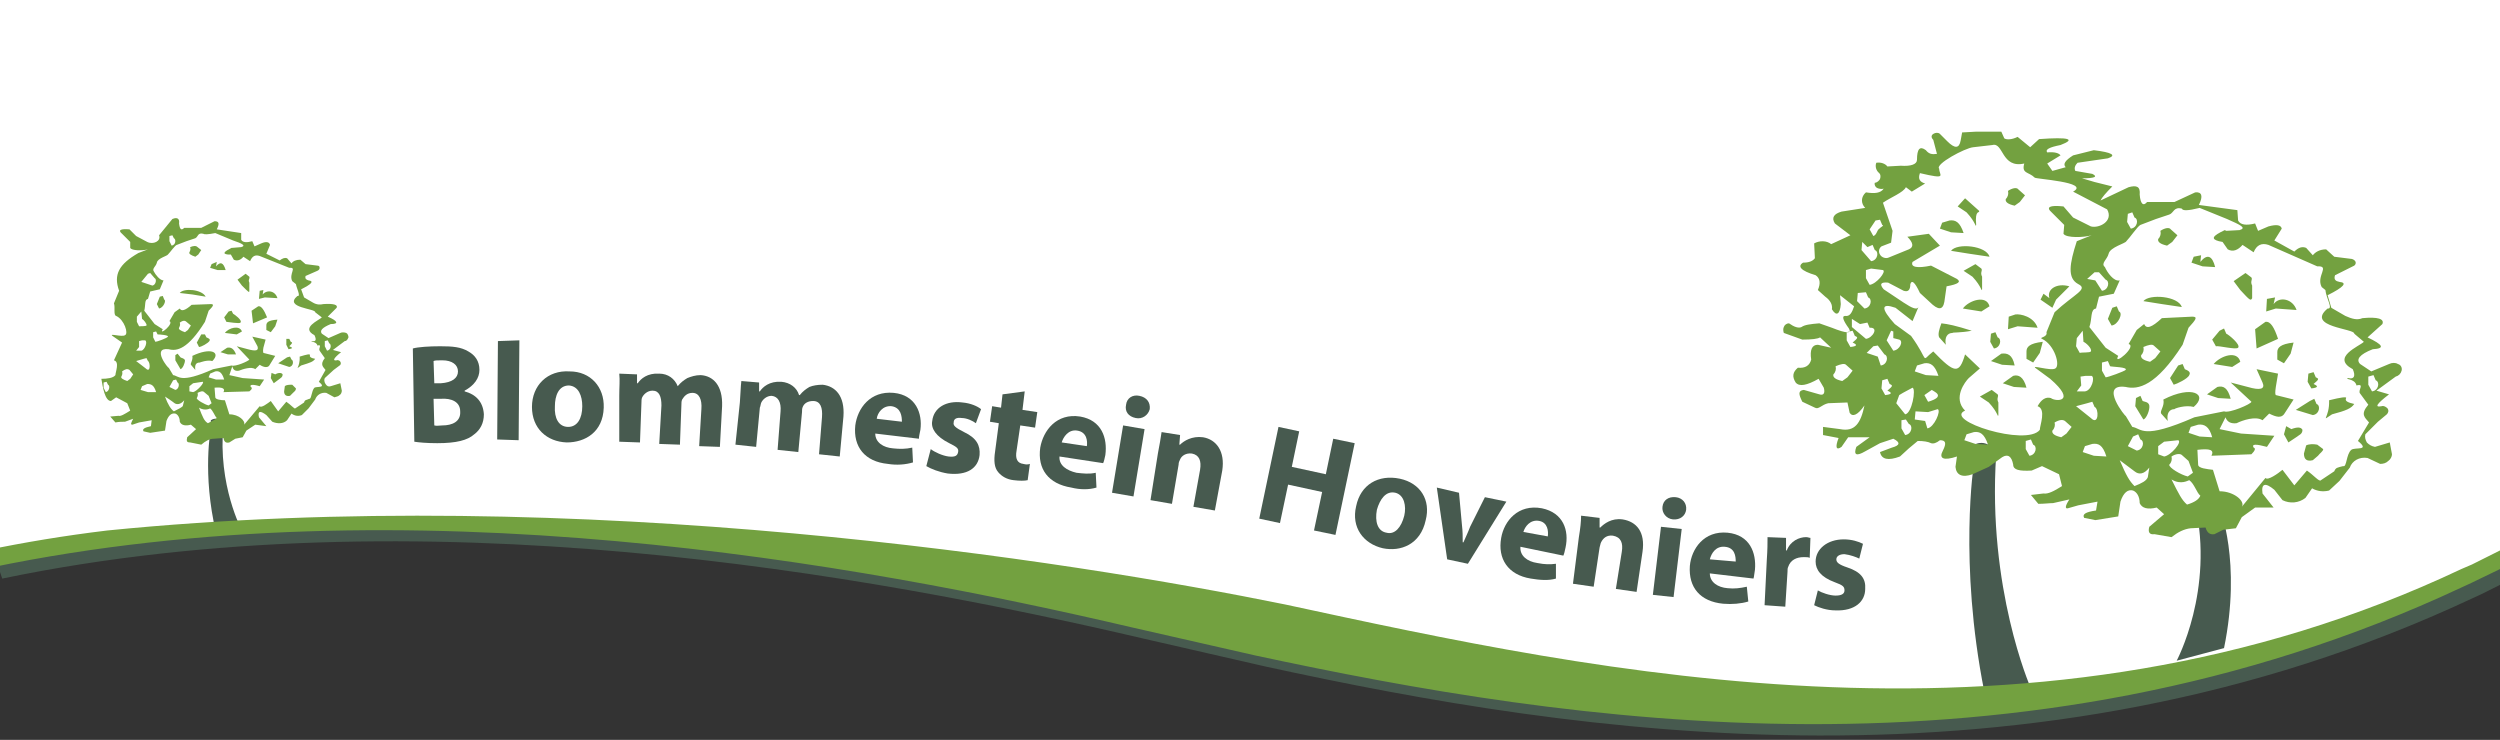 <?xml version="1.0" encoding="utf-8"?>
<!-- Generator: Adobe Illustrator 27.8.0, SVG Export Plug-In . SVG Version: 6.00 Build 0)  -->
<svg version="1.1" id="Layer_1" xmlns="http://www.w3.org/2000/svg" xmlns:xlink="http://www.w3.org/1999/xlink" x="0px" y="0px"
	 viewBox="0 0 337.9 100" style="enable-background:new 0 0 337.9 100;" xml:space="preserve">
<rect x="0" y="0" width="337.9" height="100" fill="#333333" stroke="none"/>
<style type="text/css">
	.st0{fill-rule:evenodd;clip-rule:evenodd;fill:#FFFFFF;stroke:#FFFFFF;stroke-miterlimit:10;}
	.st1{fill-rule:evenodd;clip-rule:evenodd;fill:#475A4F;}
	.st2{fill-rule:evenodd;clip-rule:evenodd;fill:#73A140;}
	.st3{fill:#475A4F;}
</style>
<g>
	<path class="st0" d="M14.5,71.6c63.9-6.4,130.2,4.1,159.2,10c42.2,9.1,101.7,22.3,159-4.8l1.4-0.6l3.7-1.9V0H0.4v73.9
		C4.9,73,9.5,72.3,14.5,71.6z"/>
</g>
<g>
	<g>
		<path class="st1" d="M266.8,62.6c0,0-2.1,13.3,1.4,30.9l6.2-0.7c0,0-5.8-13.3-4.6-31.3c0,0-0.8-0.3-1.1-1.4c0,0-0.9-0.6-2,0.1"/>
		<path class="st1" d="M300,68.6c0,0,3,7.3,0.6,19l-6.4,1.7c0,0,5.1-9.5,2.5-21.1c0,0,0.9-0.3,1.1-1c0,0,0.9-0.5,2.1-0.1"/>
		<path class="st1" d="M28.5,57.9c0,0-1.2,6.1,0.7,14.1l3.5-0.3c0,0-3.3-6.1-2.5-14.3c0,0-0.5-0.1-0.6-0.7c0,0-0.5-0.3-1.1,0.1"/>
		<path class="st2" d="M43.9,46.1l0,0.7l0.3,0.6c0.6-0.1,0.6-0.9,0.3-1l-0.2-0.4L43.9,46.1z M18.8,46.1l0,0.8l-0.4,0.5l0.7,0
			c0.5-0.1,0.9-1.3,0.5-1.4L19.2,46L18.8,46.1z M22.9,31.9l0,0.7l0.3,0.6c0.6-0.1,0.6-0.9,0.3-1l-0.2-0.4L22.9,31.9z M20,37
			l-0.9,1.1l1.5,0.5c0.5-0.1,0.6-0.9,0.3-1l-0.6-0.7L20,37z M30.9,42.1l-0.6,0.8l0.3,0.6c0.2,0,1.8,0.3,1.9,0.1
			c0.3-0.3-0.8-1.1-1-1.2l-0.2-0.4L30.9,42.1z M23.7,48l0,0.7l0.7,1.2c0.3-0.1,0.6-0.8,0.6-1.2c-0.1-0.3-0.5-0.3-0.6-0.4L24,47.8
			L23.7,48z M27.2,45.2l-0.6,1.1l0.3,0.6c0.3,0,1.2-0.5,1.4-0.8c0.2-0.3-0.2-0.4-0.4-0.5l-0.2-0.4L27.2,45.2z M21.6,40.1l-0.4,1
			l0.3,0.6c0.6-0.1,1-1.1,0.7-1.2L22,40L21.6,40.1z M23.4,51.4l-0.5,0.9l0.8,0.4c0.5-0.1,0.6-0.9,0.3-1l-0.2-0.4L23.4,51.4z
			 M20.7,44.9l0,0.7l0.3,0.6c0.2,0,1.6-0.5,1.7-0.7c0.1-0.2-1.1-0.3-1.4-0.3l-0.2-0.4L20.7,44.9z M18.5,42.8l0,0.7l0.3,0.6
			c0.2,0,0.9,0,1-0.1c0.1-0.2-0.4-0.8-0.6-0.9l-0.1-1L18.5,42.8z M19.4,48.5l-1,0.3l1.3,1c0.7,0.7,0.6-0.9,0.3-1l-0.2-0.4L19.4,48.5
			z M14,51.7l0,0.7l0.3,0.6c0.5-0.1,0.6-0.9,0.3-1l-0.2-0.4L14,51.7z M34.1,45.5l1.8,0.4l-0.3,1.1c-0.1,0.5,0,0.7,0,0.7l1.6,0.4
			l-0.8,1.3c-0.2,0.3-0.7,0.3-1.3-0.1l-0.6,0.6c-0.5-0.4-1.7,0-2.2,0.2c-0.5,0.1-0.8-0.1-0.9-0.6L31,50.7l1.8,0.4l2.9,0.2l-0.6,0.9
			c-1-0.3-1.4-0.2-1.2,0.1c0.2,0.1,0.2,0.3-0.2,0.6L30.2,53c0.3-0.5-0.2-0.7-1.2-0.6l0.1,1.3c0,0.3,0.8,0.4,1.3,0.4l0.6,1.9
			c1.3,0,2.2,0.9,2,1.4l2.1-2.5c0.2,0.3,1.1-0.4,1.5-0.7l1,1.4l1.1-1.3c0.6,0.4,1.1,1,1.2,0.9l1.2-0.8c0.1-0.4,0.3-0.3,0.7-0.5
			c0.3,0.1,0.3-1.1,0.7-1.5c0.3-0.2,1.7,0.1,0.6-0.8l0.9-1.6c-0.3-0.4-0.8-0.7-0.1-1.6l-0.7-1c-0.2-0.3,0.4-0.9-0.3-0.7
			c-0.1-0.6-1.2-0.5-0.7-0.6c0.5,0.1,0.6-0.2,0.3-0.8c-1.9-1,0.6-2,1-2.4l-0.9-0.7c0.1-0.5-4.3-0.6-2.4-2.2c0.5,0.1-0.1-1-0.2-1.6
			L39.5,38c-0.5-1,0.7-1.9-0.4-1.8l-4-1.6c-0.6-0.2-1,0-1.3,0.7l-0.9-0.6c-0.4,0.5-0.9,0.6-1.3,0.4l-0.4-0.7l-0.4,0
			c-0.8-0.1-0.5-0.4,0.5-0.9l0.1,0l1.2-0.1c0.7-0.2,0.1-0.5-1.1-0.9l-2.4-1c-1,0.2-1.5,0.2-1.6,0.1c-0.8-0.2-0.7,0.4-1.1,0.6
			l-1.2,0.4l-1.3,0.5c-0.2,0-0.9,1-1.2,1.3c-0.1,0.2-1.4,0.5-1.5,1.1c-0.1,0.5-0.7,0.8-0.4,1.2c0.2,0.4,0.8,1.2,1.3,1.2l-0.5,1.2
			l-1.3,0.3l-0.3,1c-0.5,0.1-0.3,0.8-0.5,1.6l1.4,1.8l1.1,0.7c-0.6,1,1.6-0.8,0.9-1.1l0.7-1.2l0.7-0.5c0.2,0.4,0.7,0.3,1.6-0.5
			l2.6-0.1c0.5,0,0.3,0.3-0.3,0.9l-0.5,1.5c-2.3,3.7-3.8,4-4.9,3.7c-2.4-0.3,0,2.7,0,2.5l0.6,1c0.8,0.1,0.9,1.2,5.4-0.8l2.5-0.5
			c0.5,0.2,2.3-0.6,2.4-0.8l-1.7-1.8l1.5,0.4c1.1,0.3,1.5,0.2,1.3-0.4L34.1,45.5z M38.7,45.8l0,0.8l0.3,0.6c0.6-0.1,0.6-0.2,0.1-0.4
			c0.4-0.4,0.5-0.5,0.2-0.6l-0.2-0.4L38.7,45.8z M38.5,52.2l-0.1,0.7c0,0.5,0.3,0.7,0.8,0.6l0.4-0.4c0.2-0.2,0.4-0.3,0.4-0.6
			L39.5,52C39.1,52,38.7,52,38.5,52.2 M25.7,33.4c0.1,0.3,0,0.5-0.1,0.7c-0.1,0.2,0.2,0.4,0.8,0.6l0.4-0.3l0.4-0.6l-0.5-0.4
			C26.5,33.2,26.2,33.2,25.7,33.4 M40.5,48.2c0.1,1.5-0.8,1.9,0.2,1.2c1.3-0.4,1.6-0.5,1.9-0.9c-0.6-0.1-0.8-0.3-0.7-0.5
			C41.9,47.8,41.5,47.9,40.5,48.2 M32.1,37.8l0.6,0.8c0.9,0.9,1,1,1,0.7l0-1.1c-0.2-0.4,0.1-0.5,0-0.8L33.2,37L32.1,37.8z M26,48.1
			c0.1,0.6-0.3,1-0.2,1.2l0.6,0.7c-0.1-0.7,0.1-1,0.6-1c0,0,1-0.4,1.7-0.2C29.9,47.6,28.5,46.9,26,48.1 M36.7,50.4l-0.1,0.7l0.4,0.7
			l0.8-0.6c0.1-0.1,0.4-0.2,0.4-0.6c-0.1-0.2-0.5-0.3-1,0L36.7,50.4z M34.9,41.4L34,42l0.2,1.7l1.9-0.8
			C35.7,41.9,35.3,41.3,34.9,41.4 M38.8,48.3l-1.2,0.8l1.5,0.5c0.6-0.1,0.6-0.9,0.3-1l-0.2-0.4L38.8,48.3z M30.4,45l1.6,0.2l0.7-0.4
			C32.4,43.9,30.9,44.3,30.4,45 M35.1,39.3L35,40.4l0.8-0.2l1.7,0.1c-0.3-1-1.4-1.2-2-0.5l0.1-0.6L35.1,39.3z M28.6,35.7l-0.2,0.5
			l1,0.3l1.1,0c-0.3-1-0.7-1.2-1.3-0.5l0.1-0.6L28.6,35.7z M36,44.6l0.6,0.3l0.6-0.8l0.3-0.9C36.2,43.3,36,43.6,36,44L36,44.6z
			 M30.7,47l-0.9,0.6l1,0.3l1.1,0C31.6,47.1,31.2,46.9,30.7,47 M24.3,39.6l1.7,0.2l1.8,0.3C27.3,39.1,24.8,38.9,24.3,39.6
			 M21.5,31.8l1.8-2.2c0.7-0.3,1,0,0.9,0.6c0.1,0.8,0.3,1,0.7,0.6l2.3,0l1.8-0.9c0.6,0,0.7,0.3,0.3,1.1l3.3,0.5l0,0.9
			c0.2,0.4,0.8,0.4,1.5,0.2l0.3,0.7l0.9-0.4c0.7-0.3,1.1-0.2,1.2,0.2L36,34.3l1.8,0.9c0.4-0.3,0.7-0.4,1-0.3l0.6,0.7
			c0.2-0.3,0.6-0.5,1.2-0.5l0.7,0.6l1.6,0.2c0.2,0,0.3,0.1,0.3,0.3c0,0.2-0.1,0.3-0.3,0.4l-1.6,0.7c-0.1,0.4,0.1,0.5,0.4,0.6
			c0.8,0.1,0.4,0.5-1,1.2l0.4,1.1l1.2,0.7c0.5,0.3,1,0.3,1.4,0.2c1.4-0.1,2,0.1,1.8,0.5l-1.2,1.2c1.4,0.6,1.5,1,0.4,1
			c-1.2,0.5-1.5,0.9-1.2,1.3l0.9,0.6l1.6-0.7c0.2-0.1,0.5-0.1,0.8,0c0.2,0.1,0.3,0.4,0.3,0.6c-0.1,0.2-0.2,0.5-0.5,0.5L45,47.3
			l1.1,0.3c-1,0.8-1.2,1.2-0.6,1.1c0.2-0.1,0.5,0.1,0.5,0.2c0.1,0.1,0.1,0.4-0.1,0.5L45.1,50l-1.2,1.1c-0.1,0.2-0.1,0.5,0.1,0.8
			s0.4,0.4,0.7,0.3l1.3-0.4l0.2,1c0,0.2-0.1,0.5-0.3,0.6c-0.2,0.2-0.4,0.2-0.7,0.3l-1.1-0.6c-0.7-0.1-1.3,0.3-1.5,0.9l-0.9,1.2
			l-0.9,0.9c-0.5,0.2-1,0.1-1.4-0.2l-0.6,0.9c-0.5,0.5-1.3,0.5-2,0.2L36,56.1c-0.8-0.6-1.2-0.6-1,0.3l1,1.2l-1.5-0.2l-1.2,0.8
			l-0.5,0.9l-1,0.2L31,59.8c-0.4,0.1-0.7,0-0.8-0.6l-1.3,0.1c-0.6,0-1.1,0.3-1.7,0.8l-1.5-0.3c-0.5,0-0.5-0.2-0.4-0.7l1.2-1.1
			l-0.7-0.6c-0.7,0.2-1.3,0.1-1.5-0.4c0-0.6-0.3-1-0.6-1.1c-0.5-0.1-0.9,0.2-1.2,1l-0.2,1.3l-2,0.3l-0.9-0.2c-0.2-0.3,0.1-0.5,1-0.7
			l0.1-0.8l-1.7,0.3l-0.9,0.3c-0.3,0-0.2-0.2,0.1-0.8L16.9,57c-0.4,0-0.8,0-1.3,0.1l-0.7-0.8l1.1-0.1c0.3,0.1,0.8-0.2,1.6-0.7
			l-0.4-1l-1.5-0.8l-0.7,0.5c-0.8,0-1.1-1.8-1.3-3c0.8,0,1.6-0.1,1.9-0.5c0-0.4,0.6-1.8-0.2-2l1.1-2.4l-1.3-0.9
			c-0.5-0.4,1.3,0.2,1.7-0.1c0.5-0.2-0.1-2.1-1.2-2.6c-0.4-0.1-0.1-1.2-0.3-1.7l0.7-1.7c-0.8-2.2,0-3.6,2.6-5.1l1.3-0.5
			c-0.7,0.2-2.2,0.2-2.4-0.2l0-0.8l-1.1-1.1c-0.6-0.5-0.2-0.7,1-0.6l0.9,0.9l1.5,0.8C20.7,33.1,21.8,32.6,21.5,31.8 M28.1,57.2
			c0.6-0.3,1-0.5,1.2-0.7c-0.3-0.3-0.5-1-0.9-1.3c0,0-0.7,0.4-1.5-0.1C27.4,56.4,27.6,56.9,28.1,57.2 M16.5,50.2
			c0.1,0.3,0,0.5-0.1,0.7c-0.1,0.2,0.2,0.4,0.8,0.6l0.4-0.3l0.4-0.6L17.5,50C17.2,49.8,16.9,49.9,16.5,50.2 M23.5,55.6
			c0.6-0.3,1-0.5,1.2-0.7l0.2-0.8c-0.5,0.6-1,0.6-1.3,0.4c0,0-0.5-0.4-1.3-0.9C22.7,54.7,23.1,55.3,23.5,55.6 M26.7,53.1
			c0.1,0.3,0,0.5-0.1,0.7c-0.1,0.2,1.1,0.9,1.6,1l0.4-0.3l-0.4-1l-0.6-0.5C27.4,52.8,27.1,52.9,26.7,53.1 M25.6,52.2l0,0.7l0.5,0.1
			c0.5-0.1,1.6-1.3,1.3-1.4l-1.3,0.2L25.6,52.2z M19.2,52.2l-0.2,0.5l1,0.3l1.1,0c-0.3-1-0.7-1.1-1.2-1.1L19.2,52.2z M28.4,50.5
			L28.2,51l1,0.3l1.1,0c-0.3-1-0.7-1.2-1.2-1.1L28.4,50.5z M24.3,43.6c0.1,0.3,0,0.5-0.1,0.7c-0.1,0.2,0.2,0.4,0.8,0.6l0.4-0.3
			l0.4-0.6l-0.6-0.5C25,43.3,24.7,43.3,24.3,43.6"/>
		<path class="st2" d="M320.1,50.9l0,1.1l0.5,0.9c0.9-0.1,1.1-1.3,0.5-1.5l-0.3-0.7L320.1,50.9z M253.5,29.8l-0.8,1.2l0.5,0.9
			c0.4-0.1,0.5-0.7,0.7-0.9c0.4-0.4,0.8-0.5,0.5-0.6l-0.3-0.7L253.5,29.8z M281.2,50.9l0.1,1.2l-0.6,0.8l1.1,0
			c0.9-0.1,1.4-1.9,0.9-2.1l-0.8,0L281.2,50.9z M287.6,28.9l-0.1,1.1l0.5,0.9c0.9-0.1,1.1-1.3,0.5-1.5l-0.3-0.7L287.6,28.9z
			 M283.1,36.8l-1,0.9l1.1,0.2l0.9,1.4c0.9-0.1,1.1-1.3,0.5-1.5l-0.9-1L283.1,36.8z M300,44.7l-1,1.2l0.5,0.9c0.4-0.1,2.7,0.5,3,0.2
			c0.4-0.4-1.3-1.8-1.6-1.9l-0.3-0.7L300,44.7z M288.7,53.8l-0.1,1.1l1.1,1.8c0.4-0.1,0.9-1.3,0.8-1.9c-0.1-0.5-0.7-0.5-0.9-0.6
			l-0.3-0.7L288.7,53.8z M294.4,49.4l-1.1,1.7l0.5,0.9c0.4-0.1,1.9-0.8,2.1-1.3c0.3-0.5-0.4-0.7-0.6-0.8l-0.3-0.7L294.4,49.4z
			 M285.5,41.6l-0.6,1.5l0.5,0.9c0.9-0.1,1.6-1.7,1-1.9l-0.3-0.7L285.5,41.6z M288.3,59l-0.7,1.3l1.2,0.6c0.9-0.1,1.1-1.3,0.5-1.5
			l-0.3-0.7L288.3,59z M284.1,49l0,1.1l0.5,0.9c0.3,0,2.5-0.8,2.7-1c0.3-0.4-1.8-0.4-2.1-0.5l-0.3-0.7L284.1,49z M280.7,45.7
			l-0.1,1.1l0.5,0.9c0.3-0.1,1.4,0,1.5-0.2c0.2-0.4-0.7-1.2-1-1.3l-0.1-1.5L280.7,45.7z M282.1,54.5l-1.5,0.4l2,1.6
			c1.1,1.1,1.1-1.3,0.5-1.5l-0.3-0.7L282.1,54.5z M250.3,43.1l0,1.1l1.9,1.6c0.9-0.1,1.8-1.6,0.5-1.5l-0.3-0.7l-1,0.2L250.3,43.1z
			 M255.6,44.7L255,46l0.9,1.4c0.9-0.1,1.4-1.3,0.8-1.5l-0.8-0.2l0-0.9L255.6,44.7z M269.1,45.1l-0.1,1.1l0.5,0.9
			c0.9-0.1,1.1-1.3,0.5-1.5l-0.3-0.7L269.1,45.1z M273.8,59.6l0,1.1l0.5,0.9c0.9-0.1,1.1-1.3,0.5-1.5l-0.3-0.7L273.8,59.6z
			 M256.7,53.4l-0.4,1.1l1.2,1.5c0.9-0.1,1.5-3.4,1-3.6l-1.3,0.7L256.7,53.4z M258.9,55.6l-0.1,1.1l1.4,0.2l0.3,1
			c0.9-0.1,1.9-2.4,1.4-2.6l-1.3,0.4L258.9,55.6z M267.6,53.6l1.2,0.8c1.3,1.4,1.2,2.1,1.3,1.7l0-1.7c-0.3-0.6,0.1-0.8-0.1-1.1
			l-0.8-0.6L267.6,53.6z M305,49.9l2.9,0.6l-0.3,1.8c-0.1,0.7-0.1,1,0,1.1l2.4,0.6l-1.3,2c-0.4,0.5-1,0.4-2-0.1l-0.9,0.9
			c-0.9-0.6-2.7,0-3.5,0.4c-0.8,0.1-1.3-0.2-1.5-0.8l-0.8,1.6l2.9,0.6l4.5,0.3l-1,1.5c-1.5-0.4-2.1-0.4-1.8,0.1
			c0.3,0.1,0.2,0.4-0.3,0.9l-5.4,0.2c0.4-0.8-0.2-1-1.9-0.8l0.1,2c0,0.5,1.2,0.6,2,0.7l0.9,2.9c2,0,3.5,1.4,3,2.1l3.2-3.9
			c0.3,0.4,1.7-0.6,2.3-1.1l1.6,2.1l1.7-2c0.9,0.6,1.7,1.6,1.9,1.3l1.8-1.2c0.2-0.5,0.4-0.5,1.2-0.7c0.5,0.2,0.4-1.6,1.1-2.2
			c0.5-0.4,2.6,0.2,0.9-1.2l1.5-2.5c-0.6-0.7-1.2-1.1-0.1-2.4l-1.1-1.5c-0.4-0.4,0.7-1.4-0.5-1.1c-0.2-1-1.8-0.8-1.1-1
			c0.8,0.2,1-0.3,0.6-1.2c-3-1.6,0.9-3.1,1.5-3.7l-1.3-1.1c0.1-0.7-6.6-0.9-3.6-3.4c0.8,0.1-0.2-1.4-0.3-2.5l-0.5-0.4
			c-0.8-1.5,1.2-2.9-0.6-2.8l-6.6-2.9c-0.9-0.3-1.6,0-2,1l-1.5-1c-0.6,0.7-1.3,1-2,0.6l-0.7-1l-0.5-0.1c-1.1-0.3-0.9-0.7,0.8-1.5
			l0.2,0.1l1.8-0.1c1-0.3,0.1-0.7-1.7-1.5l-3.7-1.5c-1.6,0.4-2.3,0.4-2.4,0.1c-1.1-0.3-1.1,0.6-1.7,0.8l-1.8,0.6l-2.1,0.8
			c-0.4,0.2-1.4,1.7-1.9,2.2c-0.1,0.3-2.2,0.8-2.4,1.7c-0.2,0.8-1.1,1.3-0.5,1.8c0.3,0.7,1.2,2,2,1.8l-0.8,1.8l-2,0.4l-0.4,1.6
			c-0.8,0.1-0.5,1.4-0.9,2.5l2.2,2.8l1.7,1.1c-0.8,1.5,2.6-1.3,1.4-1.6l1.1-1.9l1-0.8c0.3,0.7,1,0.5,2.4-0.8l4.1-0.2
			c0.8,0,0.5,0.4-0.5,1.5l-0.8,2.3c-3.6,5.6-6,6.1-7.7,5.7c-3.7-0.5,0.1,4.2,0,3.9l0.9,1.5c1.3,0.2,1.3,1.8,8.4-1.3l4-0.8
			c0.7,0.3,3.7-1,3.7-1.3l-2.8-2.6l2.3,0.6c1.7,0.5,2.4,0.3,2-0.6L305,49.9z M265.6,47.9l2,1.9l-1.5,1.3c-0.5,0.5-2.2,2.7-0.5,4.4
			c-3,1.3,8.3,4.9,10.1,2.6c0-0.6,0.9-2.8-0.3-3.2c0.5-0.9,1.1-1.3,1.8-1.1c0.6,0.5,3.6,0.6-0.1-2.6l-1.9-1.4c-0.9-0.6,2,0.4,2.6,0
			c0.7-0.4-0.1-3.2-1.8-4c-0.5-0.2,0.8-0.2,0.6-0.9l1.1-2.7c2.7-2.5,4.6-3.1,3.2-3.8c-1.5-0.8-1.2-2.7-0.2-5.8l2-0.8
			c-1,0.3-3.4,0.4-3.8-0.2l0.1-1.2l-1.7-1.7c-0.8-0.7-0.3-1,1.6-0.8l1.3,1.5l2.4,1.2c1.1,0.3,3.1-0.7,2.2-2.3l-4.6-2.4
			c2.4-1.3-5.2-1.7-5.2-1.9c-0.8-0.8-1.8-0.5-1.4-1.9c-3.1,0.7-2.8-2.9-4.3-2.5l-2.6,0.3c-1.1,0.1-5.2,2.3-4.6,2.9
			c0,0.9,1.2,1.5-2.6,0.6c-0.3,0.8,0,1.2,0.7,1.4l-1.8,1.1l-0.8-0.6c-0.3,0.7-2.1,1.4-3.1,2.1l1.3,3.8l-0.2,1.6l-1.3,0.5
			c-0.4,0.3-0.4,0.8-0.2,1.1c0.2,0.4,0.8,0.6,1.2,0.4l2.7-1.1c0.7-0.3,0.6-0.9-0.2-1.7l2.9-0.4l1.5,1.6l-3.7,2.2
			c-0.3,0.7,0.6,0.9,2.5,0.5l3.5,1.8c0.6,0.4,0.2,0.7-1.4,1l-0.3,2.1c-0.2,1.1-0.8,1.2-2,0l-1.3-1.2c-0.7-1.5-1.1-1.8-1.3-1.2
			c0,0.8-0.3,1.1-0.9,0.9l-2.1-1.1c-1-0.1-1.2,0.2-0.6,0.9l2.7,1.8c1.2,0.8,1.8,1,2,0.6l-0.8,1.9l-2.3-1.8c-2-0.7-2,0.1-0.1,2.2
			l2.2,1.6c2.6,3.6,1.2,3.5,3,2.1C264.2,50.5,264.8,50.6,265.6,47.9 M312,50.5l-0.1,1.1l0.5,0.9c0.9-0.1,1-0.3,0.3-0.6
			c0.7-0.6,0.8-0.7,0.3-0.9l-0.3-0.7L312,50.5z M311.7,60.2l-0.3,1.1c0,0.8,0.4,1.1,1.2,0.9l0.7-0.6c0.3-0.4,0.7-0.6,0.7-0.9
			l-0.8-0.6C312.7,60,312.1,60,311.7,60.2 M292,31.2c0.1,0.4,0,0.8-0.3,1.1c-0.1,0.4,0.3,0.7,1.2,0.9l0.7-0.5l0.7-0.9l-0.9-0.8
			C293.2,30.7,292.6,30.8,292,31.2 M314.8,54.1c0.1,2.4-1.3,3,0.4,1.9c1.9-0.5,2.6-0.8,3-1.4c-0.9-0.2-1.3-0.4-1.1-0.8
			C317.2,53.6,316.4,53.7,314.8,54.1 M301.9,38l0.9,1.2c1.3,1.4,1.4,1.5,1.6,1.1l0-1.7c-0.3-0.6,0.1-0.8-0.1-1.1l-0.8-0.6L301.9,38z
			 M292.4,54c0.2,0.9-0.5,1.5-0.3,1.9l0.9,1c-0.2-1,0.2-1.6,0.9-1.6c0-0.1,1.5-0.6,2.6-0.3C298.5,53.3,296.3,52,292.4,54 M309,57.6
			l-0.3,1.1l0.6,1.1l1.2-0.8c0.2-0.2,0.7-0.3,0.7-0.9c-0.2-0.4-0.7-0.4-1.5-0.1L309,57.6z M306.2,43.5l-1.4,1l0.2,2.6l2.9-1.3
			C307.4,44.3,306.9,43.4,306.2,43.5 M312.2,54.2l-1.9,1.2l2.3,0.7c0.9-0.1,1.1-1.3,0.5-1.5l-0.3-0.7L312.2,54.2z M299.2,49.2
			l2.5,0.4l1.1-0.7C302.4,47.3,300.1,48.1,299.2,49.2 M306.4,40.4l-0.1,1.7l1.3-0.4l2.8,0.2c-0.5-1.5-2.3-1.9-3.1-0.8l0.2-0.9
			L306.4,40.4z M296.5,34.7l-0.3,0.8l1.5,0.5l1.7,0.1c-0.4-1.6-1.1-1.8-2-0.7l0.1-0.9L296.5,34.7z M307.8,48.6l0.9,0.5l0.9-1.3
			l0.4-1.5c-1.8,0.2-2.2,0.7-2.2,1.3L307.8,48.6z M299.7,52.3l-1.4,1l1.5,0.5l1.7,0.1C301.1,52.4,300.5,52.1,299.7,52.3 M289.7,40.7
			l2.5,0.4l2.7,0.4C294.4,40,290.5,39.7,289.7,40.7 M271.4,25.8c0.1,0.4,0,0.8-0.3,1.1c-0.1,0.4,0.3,0.7,1.2,0.9l0.7-0.5l0.7-0.9
			l-0.9-0.8C272.6,25.3,272,25.4,271.4,25.8 M265.4,36.6l1.2,0.8c1.3,1.4,1.2,2.1,1.3,1.7l0-1.7c-0.3-0.6,0.1-0.8-0.1-1.1l-0.8-0.6
			L265.4,36.6z M262.4,43.7c-0.3,0.8-0.5,1.5-0.3,1.9l0.9,1c-0.2-1,0.2-1.6,0.9-1.6c0-0.1,1.1,0,2.6-0.3
			C264.3,44,263.3,43.8,262.4,43.7 M270.5,47.8l-1.4,1l1.5,0.5l1.7,0.1C272,47.9,271.3,47.7,270.5,47.8 M263.7,33.9l2.5,0.4l2.7,0.4
			C268.5,33.2,264.5,32.8,263.7,33.9 M271.5,42.8l-0.1,1.7l1.3-0.4l2.7,0.2c-0.5-1.5-2.3-1.9-3-1.8L271.5,42.8z M262.5,30.1
			l-0.3,0.8l1.5,0.5l1.7,0.1c-0.5-1.5-1.1-1.8-1.9-1.7L262.5,30.1z M273.9,48.5l0.9,0.5l0.9-1.3l0.4-1.5c-1.8,0.2-2.2,0.7-2.2,1.3
			L273.9,48.5z M264.6,27.9l1.2,0.8c1.3,1.4,1.2,2.1,1.3,1.7c-0.2-2.2,0.5-1.5,0.4-1.9l-1.9-1.7L264.6,27.9z M272.1,50.8l-1.4,1
			l1.5,0.5l1.7,0.1C273.5,50.9,272.8,50.6,272.1,50.8 M265.3,41.7l2.5,0.4l1.1-0.7C268.5,39.8,266.1,40.6,265.3,41.7 M275.8,40.5
			l1.6,1.1l0.5-1.1l1.8-1.8c-1.7-0.5-3.1,0.4-2.7,1.6l-0.8-0.6L275.8,40.5z M285.5,25.2l-2.4-0.6l-1.7-0.5c1.7,0,2.2-0.2,1.4-0.6
			l-2.3-0.4c-0.2-0.4,0-0.8,0.3-1.1l4.1-0.6c1.2-0.4,0.6-0.8-1.9-1.1l-2.8,0.7c-1.1,0.7-1.4,1.2-1,1.6l-1.8,0.5l-0.7-1l1.8-1.1
			c-0.2-0.3-0.8-0.5-1.8-0.4c-0.3-0.4,0.3-0.7,1.8-1c2.1-0.8,1.2-1.1-2.9-0.8l-1.2,1.1l-1.7-1.4c-0.8,0.4-1.5,0.4-1.8,0.2l-0.4-0.9
			l-3.5,0l-1.8,0.1l-0.2,1.1c-0.2,1.1-0.8,1.1-1.8,0.1l-1-1c-0.2-0.2-0.6-0.2-0.9,0c-0.3,0.2-0.3,0.5,0,0.8l0.5,1.9
			c-0.7,0.1-1.1,0-1.5-0.5c-0.8-0.6-1.2-0.2-1.2,1.3c0,0.6-0.8,0.9-2.2,0.8l-1.8,0.1c-0.3-0.4-0.9-0.6-1.5-0.5
			c-0.2,0.5,0,1.1,0.4,1.4c0.2,0.2,0.2,0.5,0.1,0.8c-0.1,0.2-0.4,0.5-0.7,0.5c-0.1,0.3,0.1,0.6,0.3,0.7s0.6,0.2,0.9,0.1
			c-0.4,0.6-1.2,0.7-2.4,0.5c-0.7,0.6-0.7,1.5-0.1,2.1l-3.2,0.5c-1,0.3-1.4,0.8-0.9,1.6l2.1,1.6l-2.6,1.2c-0.6-0.5-1.6-0.5-2.3-0.1
			l0.1,2c-0.3,0.4-0.8,0.6-1.6,0.6c-0.8,0.5-0.3,1.1,1.7,1.7c0.6,0.4,0.7,1.1,0.3,2l1,0.9c0.7,0.5,1,1.1,0.9,1.7
			c0.6,1,1.1,0.7,1.2-0.7l-0.1-1.2l1.9,1.5c-0.3,0.9-0.6,1.4-1.2,1.3c-0.5,0-0.3,0.6,0.5,1.7c0.4,0.7-0.3,0.7-2.3-0.1l-1.7-0.6
			c-1.2,0.1-2,0.2-2.4,0.5c-0.4,0.2-1,0-1.7-0.5c-0.3,0-0.6,0.2-0.7,0.5c-0.1,0.2-0.1,0.5,0,0.8l2.5,0.9c1.3,0,2.1-0.1,2.4-0.3
			l1.5,1.4l-1.8-0.4c-0.8,0-1.1,0.7-0.9,2c-0.2,0.8-0.8,1.2-1.8,1.1c-0.7,0.6-0.8,1.2-0.3,2c0.5,0.6,1.5,0.4,3.1-0.5l0.7,1.2
			c0.2,0.7,0,1.1-0.6,0.9l-2.1-0.6c-0.8,0.1-0.7,0.6-0.2,1.6l1.7,0.8c0.5,0.3,0.9-0.4,1.8-0.6l2.6-0.1l0.3,1.4c0.4,0.6,1.1,0.3,2-1
			c-0.5,2.4-1.3,3.6-3.3,3.2l-2.3-0.3l0,1.1l2.1,0.4c-0.5,1.3-0.3,1.7,0.4,1.2l0.9-1.3l2.9,0l-1.8,1.3c-0.4,1.1,0,1.3,1.2,0.6l2-1.1
			l1.8-0.6c1,0.5,0.9,0.9-0.2,1.2l-1.6,0.6c0.2,1,1.1,1.2,2.7,0.6l1.2-1.1l1.2-1c0.8,0,1.4,0.1,1.8,0.3c0.3,0.1,0.7,0,1.2-0.4
			c0.8,0,0.9,0.4,0.4,1.4c-0.6,1.1,0.1,1.4,1.9,0.8l-0.2,1.4c0.1,1.1,0.9,1.5,2.3,1l2.2-1l1.8-1.3c0.8-0.5,1.3-0.1,1.5,1
			c0,0.7,0.8,0.9,2.5,0.8L276,63l2.3,1.1l0.4,1.6c-1.1,0.7-1.9,1.1-2.5,1l-1.7,0.2l1,1.2c0.8,0,1.5-0.1,2-0.1l2.2-0.5
			c-0.6,0.9-0.6,1.3-0.2,1.2l1.4-0.4l2.6-0.5l-0.2,1.2c-1.4,0.2-1.9,0.5-1.6,1l1.5,0.3l3.1-0.5l0.3-2c0.4-1.2,1-1.7,1.7-1.5
			c0.5,0.2,0.9,0.8,0.9,1.7c0.3,0.7,1.1,0.9,2.3,0.6l1,0.9l-2,1.7c-0.2,0.7,0,1.1,0.7,1l2.3,0.4c0.9-0.7,1.7-1.1,2.6-1.2l2-0.1
			c0.2,0.7,0.6,1,1.2,0.9l1.2-0.6l1.7-0.2l0.8-1.5l1.8-1.3l2.5,0l-1.5-1.9c-0.2-1.4,0.4-1.5,1.6-0.5l1.1,1.4c1,0.5,2.2,0.4,3.1-0.3
			l0.9-1.3c0.7,0.4,1.5,0.5,2.3,0.3l1.4-1.3l1.4-1.8c0.3-0.9,1.3-1.5,2.4-1.3l1.7,0.8c0.4,0,0.8-0.1,1.1-0.4
			c0.3-0.2,0.5-0.6,0.5-0.9l-0.3-1.6l-2,0.6c-0.5-0.1-0.8-0.3-1.1-0.6c-0.2-0.4-0.3-0.7-0.2-1.1l1.7-1.7l1.2-1
			c0.2-0.2,0.3-0.5,0.1-0.8c-0.2-0.2-0.5-0.4-0.8-0.3c-1,0.2-0.7-0.3,1-1.6l-1.7-0.5l2.6-1.9c0.4-0.1,0.7-0.4,0.8-0.8
			c0.1-0.4-0.1-0.8-0.5-0.9c-0.3-0.2-0.8-0.2-1.2,0l-2.4,1l-1.5-1c-0.6-0.6-0.1-1.3,1.7-2c1.7-0.1,1.4-0.6-0.7-1.6l2-1.8
			c0.3-0.7-0.6-1-2.7-0.8c-0.7,0.3-1.4,0.1-2.3-0.3l-1.9-1.1l-0.5-1.7c2.2-1.1,2.7-1.7,1.6-1.8c-0.5-0.1-0.8-0.3-0.6-0.9l2.4-1.2
			c0.3-0.1,0.4-0.3,0.4-0.5s-0.2-0.4-0.5-0.5l-2.4-0.3l-1.1-1c-0.9,0-1.5,0.4-1.8,0.8l-0.9-1c-0.5-0.2-1-0.1-1.6,0.5l-2.7-1.5l1-1.6
			c-0.1-0.5-0.7-0.6-1.8-0.3l-1.4,0.6l-0.4-1c-1.2,0.3-2,0.2-2.3-0.4l-0.1-1.4l-5.2-0.7c0.6-1.2,0.4-1.8-0.5-1.7l-2.8,1.3l-3.7,0
			c-0.5,0.6-0.9,0.3-1-1c0.1-1.1-0.4-1.3-1.5-1l-3.8,1.8C284.1,26.7,284.6,26.1,285.5,25.2 M295.6,68.2c1-0.3,1.6-0.7,1.8-1.2
			c-0.5-0.4-0.8-1.6-1.5-2.1c-0.1,0-1.1,0.7-2.4-0.1C294.5,66.8,294.9,67.6,295.6,68.2 M277.7,57.1c0.1,0.4,0,0.8-0.3,1.1
			c-0.1,0.4,0.3,0.7,1.2,0.9l0.7-0.5l0.7-0.9l-0.9-0.8C278.8,56.7,278.4,56.7,277.7,57.1 M249.6,44.9l0,1.1l0.5,0.9
			c0.9-0.1,1-0.3,0.3-0.6c0.7-0.6,0.8-0.7,0.3-0.9l-0.3-0.7L249.6,44.9z M265.8,58.7l-0.3,0.8l1.5,0.5l1.7,0.1
			c-0.5-1.5-1.1-1.8-1.9-1.7L265.8,58.7z M252.2,36.5l0,1.1l0.5,0.9c0.9-0.1,2.3-1.8,1.8-2l-1.6-0.2L252.2,36.5z M253.2,46.8
			l-0.9,0.9l1.5,0.5l0.4,1.2c0.9-0.1,1.1-1.3,0.5-1.5l-0.9-1.2L253.2,46.8z M248.1,49.5c0.1,0.4,0,0.8-0.3,1.1
			c-0.1,0.4,0.3,0.7,1.2,0.9l0.7-0.5l0.7-0.9l-0.9-0.8C249.3,49.1,248.8,49.2,248.1,49.5 M254.4,51.4l-0.1,1.1l0.5,0.9
			c0.9-0.1,1-0.3,0.3-0.6c0.7-0.6,0.8-0.7,0.3-0.9l-0.3-0.7L254.4,51.4z M257,56.8l0,1.1l0.5,0.9c0.9-0.1,1.1-1.3,0.5-1.5l-0.4-0.6
			L257,56.8z M259.1,49.4l-0.3,0.8l1.5,0.5l1.7,0.1c-0.5-1.5-1.1-1.8-1.9-1.7L259.1,49.4z M261.1,52.7l-1,0.7l0.5,0.9
			c0.4-0.1,1.2-0.4,1.3-0.7C262.1,53.2,261.4,52.9,261.1,52.7 M288.5,65.7c1-0.4,1.6-0.7,1.8-1.2l0.2-1.3c-0.7,0.9-1.4,1-2,0.5
			c0,0-0.8-0.6-2-1.5C287.4,64.3,287.8,65,288.5,65.7 M293.5,61.7c0.1,0.4,0,0.8-0.3,1.1c-0.1,0.4,1.6,1.4,2.5,1.6l0.7-0.5l-0.6-1.6
			l-0.9-0.8C294.7,61.3,294.1,61.3,293.5,61.7 M291.7,60.3l0,1.1l0.8,0.3c0.9-0.1,2.5-2,1.9-2.2l-1.9,0.2L291.7,60.3z M281.8,60.3
			l-0.3,0.8l1.5,0.5l1.7,0.1c-0.5-1.6-1.1-1.8-1.9-1.7L281.8,60.3z M251.1,39.6l-0.1,1.1l1,1c0.9-0.1,1.1-1.3,0.5-1.5l-0.3-0.7
			L251.1,39.6z M251.7,32.7l-0.1,1.1l1.3,1.5c0.9-0.1,1.1-1.3,0.5-1.5l-0.3-0.7l-0.7,0.3L251.7,32.7z M296.1,57.7l-0.3,0.8l1.5,0.5
			l1.7,0.1c-0.4-1.5-1.1-1.8-1.9-1.7L296.1,57.7z M289.7,46.9c0.1,0.4,0,0.8-0.3,1.1c-0.1,0.4,0.3,0.7,1.2,0.9l0.7-0.5l0.7-0.9
			l-0.9-0.8C290.9,46.5,290.4,46.6,289.7,46.9"/>
	</g>
	<g>
		<path class="st3" d="M58.7,51.8l0.9,0c1.5-0.1,2.3-0.7,2.3-1.6s-0.8-1.5-2.1-1.5c-0.7,0-1,0-1.2,0.1L58.7,51.8z M58.7,57.5
			c0.3,0.1,0.7,0,1.1,0c1.3,0,2.5-0.5,2.4-1.9c0-1.3-1.2-1.8-2.6-1.7l-1,0L58.7,57.5z M55.8,47.1c0.7-0.2,2.2-0.3,3.7-0.3
			c1.7,0,2.8,0.1,3.8,0.7c0.9,0.5,1.5,1.3,1.5,2.5c0,1.1-0.7,2.1-2,2.8l0,0.1c1.5,0.4,2.5,1.4,2.6,3.1c0,1.2-0.5,2.1-1.3,2.7
			c-0.9,0.8-2.4,1.2-5,1.2c-1.4,0-2.5-0.1-3.1-0.2"/>
		<polyline class="st3" points="67.3,46.1 70.2,46 70.1,59.5 67.2,59.4 		"/>
		<path class="st3" d="M76.8,57.7c1.2,0,1.9-1.1,1.9-2.8c0-1.4-0.5-2.7-1.8-2.8c-1.4,0-1.9,1.4-1.9,2.8
			C74.9,56.5,75.5,57.7,76.8,57.7L76.8,57.7z M76.6,59.8c-2.7-0.1-4.7-1.9-4.7-4.8S74,50,77,50.2c2.8,0,4.7,2.1,4.6,4.9
			C81.5,58.4,79.1,59.8,76.6,59.8"/>
		<path class="st3" d="M83.7,53.5c0-1.2,0.1-2.1,0-3l2.4,0.1l0,1.2l0.1,0c0.4-0.6,1.3-1.4,2.9-1.3c1.2,0,2.1,0.7,2.5,1.7l0,0
			c0.4-0.5,0.8-0.8,1.3-1.1c0.5-0.2,1.1-0.4,1.8-0.4c1.7,0.1,3,1.4,2.9,4.2l-0.3,5.5l-2.8-0.1l0.3-5c0.1-1.3-0.3-2.2-1.2-2.2
			c-0.7,0-1.1,0.4-1.4,0.9c-0.1,0.2-0.1,0.5-0.1,0.7l-0.2,5.4l-2.8-0.1l0.3-5.2c0-1.2-0.3-2-1.2-2c-0.7,0-1.2,0.5-1.4,0.9
			c-0.1,0.2-0.1,0.5-0.1,0.7l-0.2,5.4l-2.8-0.1"/>
		<path class="st3" d="M100,54.4c0.1-1.2,0.1-2.1,0.2-2.9l2.4,0.2l0,1.2l0.1,0c0.4-0.6,1.3-1.4,2.9-1.3c1.2,0.1,2.1,0.8,2.4,1.8
			l0.1,0c0.4-0.5,0.8-0.8,1.3-1.1c0.5-0.2,1.1-0.3,1.8-0.3c1.7,0.2,3,1.5,2.8,4.3l-0.5,5.4l-2.8-0.3l0.4-5c0.1-1.3-0.2-2.2-1.2-2.2
			c-0.7,0-1.2,0.3-1.4,0.8c-0.1,0.2-0.1,0.5-0.1,0.7l-0.5,5.4l-2.8-0.3l0.4-5.2c0.1-1.2-0.3-2-1.2-2.1c-0.7,0-1.2,0.5-1.4,0.9
			c-0.1,0.2-0.1,0.5-0.2,0.7l-0.5,5.3l-2.8-0.3"/>
		<path class="st3" d="M121.9,57c0-0.7-0.1-1.9-1.4-2.1c-1.2-0.1-1.9,0.9-2,1.7L121.9,57z M118.3,58.6c0,1.2,1.1,1.9,2.4,2
			c0.9,0.1,1.7,0.1,2.6-0.1l0.1,2c-1,0.3-2.2,0.4-3.4,0.2c-3.1-0.3-4.7-2.3-4.4-5.2c0.3-2.3,2-4.7,5.2-4.4c3,0.3,3.9,2.8,3.6,5
			c-0.1,0.5-0.2,0.9-0.2,1.2"/>
		<path class="st3" d="M125.8,60.7c0.5,0.4,1.6,0.9,2.4,1c0.9,0.1,1.2-0.1,1.3-0.6c0.1-0.5-0.2-0.7-1.2-1.2c-1.8-0.9-2.5-2-2.3-3
			c0.2-1.8,1.9-2.8,4.1-2.5c1.1,0.1,2,0.5,2.5,0.9l-0.7,1.9c-0.4-0.3-1.2-0.7-1.9-0.7c-0.7-0.1-1.1,0.1-1.1,0.6
			c-0.1,0.4,0.2,0.7,1.4,1.3c1.7,0.8,2.2,1.8,2.1,3.1c-0.2,1.8-1.7,2.8-4.3,2.5c-1.2-0.2-2.2-0.6-2.9-1"/>
		<path class="st3" d="M138.5,52.9l-0.3,2.5l2,0.3l-0.3,2.1l-2-0.3l-0.5,3.4c-0.2,1.1,0.1,1.7,0.9,1.8c0.4,0.1,0.6,0.1,0.9,0
			l-0.3,2.2c-0.4,0.1-1.1,0.1-1.9,0c-0.9-0.1-1.6-0.5-2.1-1.1c-0.5-0.6-0.6-1.5-0.4-2.8l0.5-3.8l-1.2-0.2l0.3-2.1l1.2,0.2l0.2-1.8"
			/>
		<path class="st3" d="M146.9,60.3c0.1-0.7,0-1.9-1.3-2.1c-1.2-0.2-1.9,0.9-2.1,1.6L146.9,60.3z M143.2,61.7c-0.1,1.2,1,1.9,2.3,2.2
			c0.9,0.1,1.7,0.2,2.6,0l0.1,2c-1,0.3-2.2,0.3-3.4,0c-3.1-0.5-4.6-2.5-4.2-5.4c0.4-2.3,2.2-4.7,5.4-4.2c2.9,0.5,3.7,2.9,3.4,5.2
			c-0.1,0.5-0.2,0.9-0.3,1.1"/>
		<path class="st3" d="M153.5,56.5c-1-0.2-1.5-0.9-1.3-1.8c0.1-0.9,0.9-1.4,1.8-1.2c1,0.2,1.5,0.9,1.4,1.8
			C155.2,56.1,154.4,56.7,153.5,56.5L153.5,56.5z M150.3,66.6l1.5-9.1l2.9,0.5l-1.5,9.1"/>
		<path class="st3" d="M156.5,61.3c0.2-1.1,0.4-2.1,0.5-2.9l2.5,0.4l-0.1,1.3l0.1,0c0.5-0.5,1.6-1.2,3.1-1c1.8,0.3,3,1.9,2.6,4.5
			l-1,5.4l-2.9-0.5l0.9-5c0.2-1.2-0.1-2-1.1-2.2c-0.8-0.1-1.4,0.3-1.6,0.8c-0.1,0.2-0.2,0.4-0.2,0.7l-0.9,5.3l-2.9-0.5"/>
		<polyline class="st3" points="175.6,58.3 174.6,63.1 179.2,64.1 180.2,59.3 183.1,59.9 180.5,72.3 177.6,71.7 178.7,66.5 
			174.1,65.5 173,70.7 170.2,70.1 172.8,57.7 		"/>
		<path class="st3" d="M187.4,72c1.1,0.3,2-0.7,2.4-2.3c0.3-1.3,0-2.8-1.2-3.1c-1.3-0.3-2.1,0.9-2.5,2.3
			C185.8,70.5,186.2,71.8,187.4,72L187.4,72z M186.9,74.1c-2.6-0.6-4.3-2.8-3.6-5.7c0.6-2.9,3-4.3,5.9-3.7c2.8,0.6,4.2,2.9,3.5,5.6
			C192,73.6,189.3,74.6,186.9,74.1"/>
		<path class="st3" d="M197.2,66.6l0.4,4.4c0.1,0.8,0.1,1.5,0.1,2.3l0.1,0c0.3-0.7,0.6-1.3,0.9-2.1l2-4l2.9,0.6l-5.2,8.4l-2.8-0.6
			l-1.4-9.7"/>
		<path class="st3" d="M209.2,72.5c0.1-0.7,0-1.9-1.2-2.1c-1.2-0.2-1.9,0.8-2.1,1.5L209.2,72.5z M205.5,73.9c-0.1,1.2,0.9,2,2.3,2.2
			c1,0.2,1.7,0.2,2.5,0.1l0,2c-1,0.3-2.2,0.2-3.4,0c-3.1-0.5-4.5-2.7-4-5.5c0.4-2.3,2.3-4.6,5.5-4c2.9,0.6,3.7,3,3.2,5.3
			c-0.1,0.5-0.2,0.9-0.3,1.1"/>
		<path class="st3" d="M213.4,72.6c0.2-1.2,0.3-2.1,0.3-2.9l2.5,0.3l0,1.3l0.1,0c0.5-0.5,1.5-1.3,3-1.1c1.9,0.3,3.1,1.7,2.7,4.4
			l-0.8,5.4l-2.8-0.4l0.8-5c0.2-1.2-0.1-2-1.2-2.2c-0.8-0.1-1.3,0.3-1.6,0.9c-0.1,0.2-0.1,0.4-0.2,0.7l-0.8,5.3l-2.8-0.4"/>
		<path class="st3" d="M226.1,70.2c-0.9-0.1-1.5-0.9-1.4-1.7c0.1-0.9,0.8-1.4,1.8-1.3c0.9,0.1,1.5,0.8,1.4,1.7
			C227.8,69.7,227.1,70.3,226.1,70.2L226.1,70.2z M223.4,80.4l1.1-9.2l2.8,0.3l-1.1,9.2"/>
		<path class="st3" d="M234.6,75.9c0-0.7-0.1-1.9-1.5-2c-1.2-0.1-1.8,0.9-2,1.7L234.6,75.9z M231.1,77.5c0,1.2,1.1,1.9,2.4,2
			c0.9,0.1,1.7,0,2.6-0.2l0.2,2c-1,0.3-2.2,0.4-3.4,0.3c-3.1-0.3-4.7-2.2-4.5-5.1c0.2-2.3,1.9-4.8,5.1-4.5c3,0.3,3.9,2.7,3.7,5
			c-0.1,0.5-0.1,0.9-0.2,1.2"/>
		<path class="st3" d="M238.8,75.7c0.1-1.4,0.1-2.3,0.1-3.1l2.5,0.1l0,1.7l0.1,0c0.5-1.3,1.7-1.8,2.6-1.8c0.3,0,0.4,0.1,0.6,0.1
			l-0.1,2.7c-0.2-0.1-0.4-0.1-0.8-0.1c-1,0-1.8,0.4-2.1,1.3c-0.1,0.2-0.1,0.4-0.1,0.7l-0.3,4.7l-2.8-0.2"/>
		<path class="st3" d="M245.7,79.8c0.5,0.3,1.6,0.7,2.4,0.7c0.9,0,1.2-0.3,1.2-0.7c0-0.5-0.2-0.7-1.3-1.1c-1.9-0.7-2.6-1.7-2.6-2.8
			c0-1.7,1.6-3,3.8-3c1.1,0,2,0.3,2.6,0.6l-0.5,2c-0.4-0.2-1.2-0.5-2-0.6c-0.7,0-1.1,0.3-1.1,0.7c0,0.4,0.3,0.7,1.5,1.1
			c1.8,0.6,2.5,1.5,2.4,2.9c0,1.7-1.4,3-4,2.9c-1.2,0-2.3-0.4-2.9-0.7"/>
	</g>
	<g>
		<path class="st1" d="M-0.4,76.1l0.7,2.1c56.4-11.7,117.4-0.5,154.2,8.1l16.6,3.8c41.8,9.1,103.2,18.8,163-9.2l1.3-0.6l6-3
			l-1.5-1.9l-6.3,3.1l-1.3,0.6c-3.5,1.7-7.1,3.2-10.7,4.6c-56.3,22.2-112.8,13-152.1,4.6l-16.6-3.8C116.4,75.9,55.9,64.8-0.4,76.1"
			/>
		<path class="st2" d="M334,78.8l-1.3,0.6c-59.8,28-121.1,18.2-163,9.2L153,84.8C116.2,76.2,55.2,65-1.2,76.7l-0.8-2.3
			c5.3-1.1,10.7-2,16.5-2.7c63.9-6.4,130.2,4.1,159.2,10c42.2,9.1,101.7,22.3,159-4.8l1.4-0.6l4.8-2.4l1.3,1.9"/>
	</g>
</g>
</svg>
